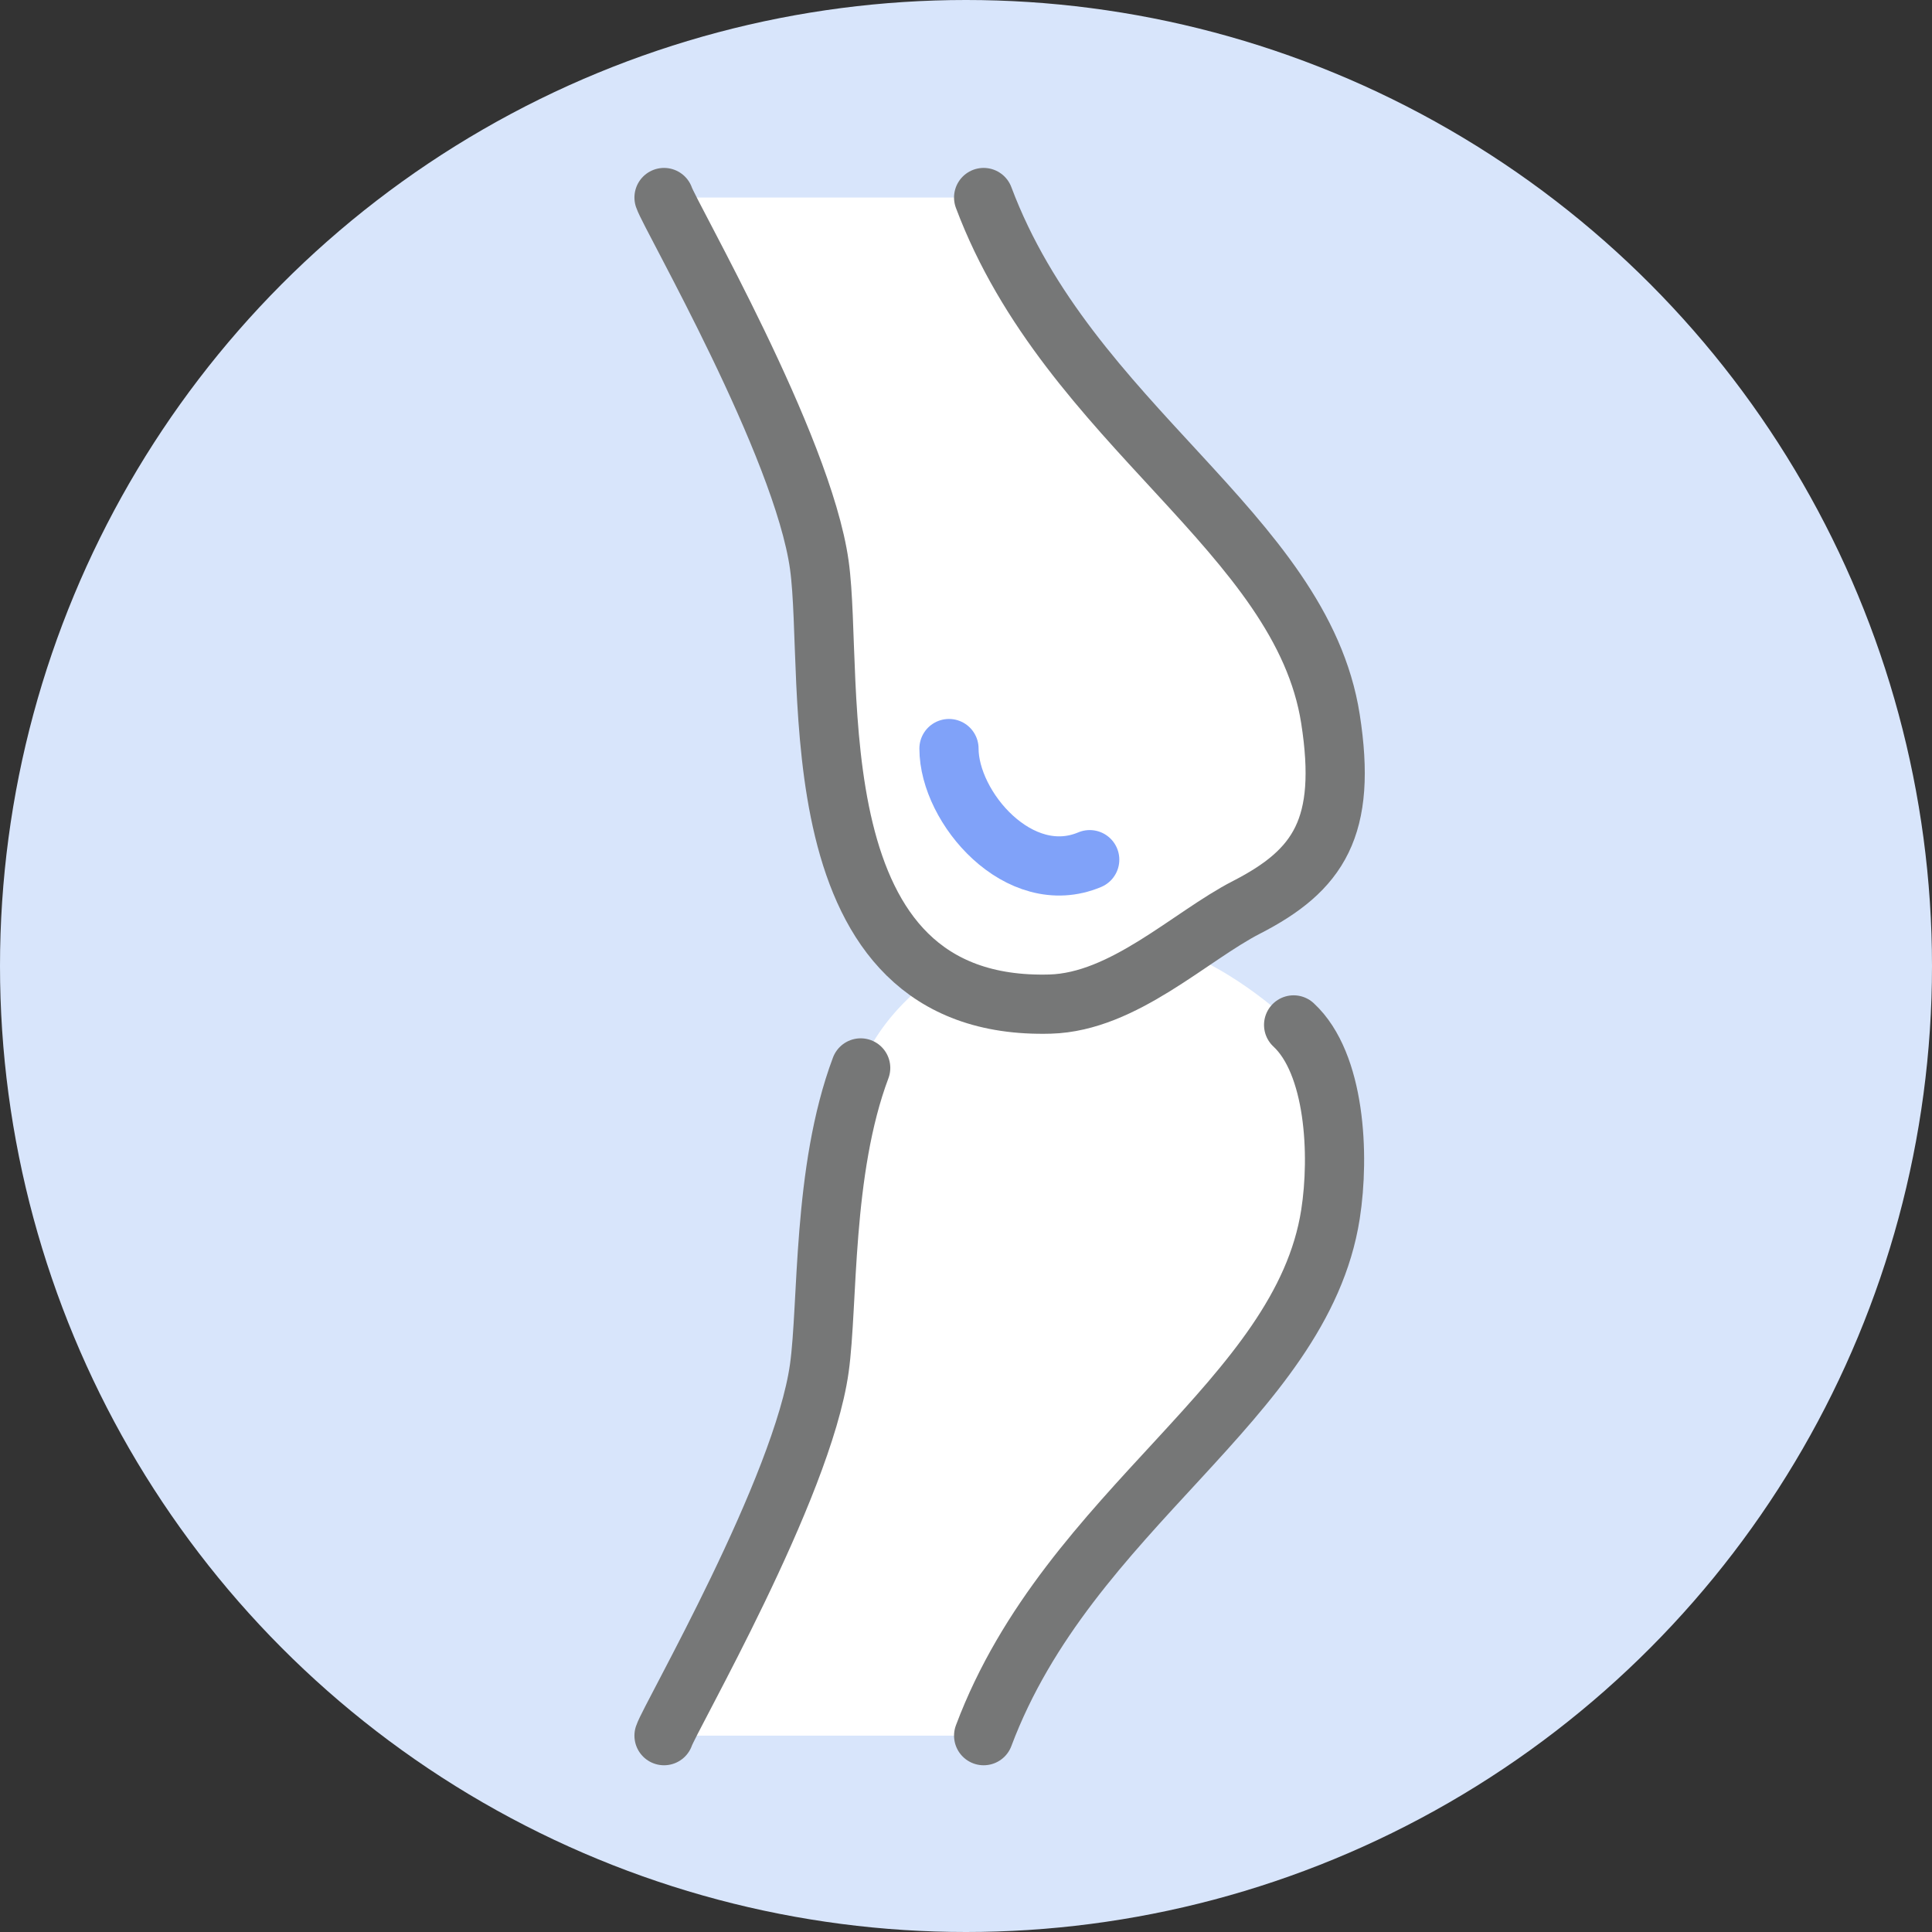 <?xml version="1.0" encoding="UTF-8"?>
<svg xmlns="http://www.w3.org/2000/svg" width="200" height="200" version="1.1" viewBox="0 0 200 200">
  <rect x="0" y="0" width="200" height="200" fill="#333333" stroke="none"/>
  <defs>
    <style>
      .cls-1 {
        stroke: #80a2f9;
      }

      .cls-1, .cls-2 {
        fill: none;
        stroke-linecap: round;
        stroke-linejoin: round;
        stroke-width: 6.128px;
      }

      .cls-3 {
        fill: #fff;
      }

      .cls-4 {
        fill: #d8e5fb;
      }

      .cls-2 {
        stroke: #767777;
      }
    </style>
  </defs>
  <!-- Generator: Adobe Illustrator 28.7.5, SVG Export Plug-In . SVG Version: 1.2.0 Build 176)  -->
  <g>
    <g id="_素材" data-name="素材">
      <circle class="cls-4" cx="100" cy="100" r="100"/>
      <g>
        <path class="cls-3" d="M68.74,179.676c.636-1.909,14.335-25.589,16.075-38.034.929-6.638.276-20.427,4.283-31.091,4.086-10.975,24.105-23.488,44.817-4.453,4.304,3.984,4.781,13.42,3.816,19.606-3.014,19.307-27.04,30.36-35.904,53.971h-33.087Z"/>
        <path class="cls-3" d="M68.74,20.447c.636,1.909,14.335,25.589,16.075,38.034,1.651,11.801-2.827,46.203,23.897,45.462,7.613-.211,14.489-7.021,20.327-10.018,7.476-3.837,10.442-8.291,8.691-19.507-3.014-19.307-27.04-30.36-35.904-53.971h-33.087Z"/>
        <g>
          <path class="cls-2" d="M68.74,20.447c.636,1.909,14.335,25.589,16.075,38.034,1.651,11.801-2.827,46.203,23.897,45.462,7.613-.211,14.489-7.021,20.327-10.018,7.476-3.837,10.442-8.291,8.691-19.507-3.014-19.307-27.04-30.36-35.904-53.971"/>
          <path class="cls-2" d="M133.915,106.099c4.304,3.984,4.781,13.42,3.816,19.606-3.014,19.307-27.04,30.36-35.904,53.971"/>
          <path class="cls-2" d="M68.74,179.676c.636-1.909,14.335-25.589,16.075-38.034.929-6.638.276-20.427,4.283-31.091"/>
          <path class="cls-1" d="M98.238,77.491c0,6.124,7.285,14.569,14.569,11.502"/>
        </g>
      </g>
    </g>
  </g>
</svg>